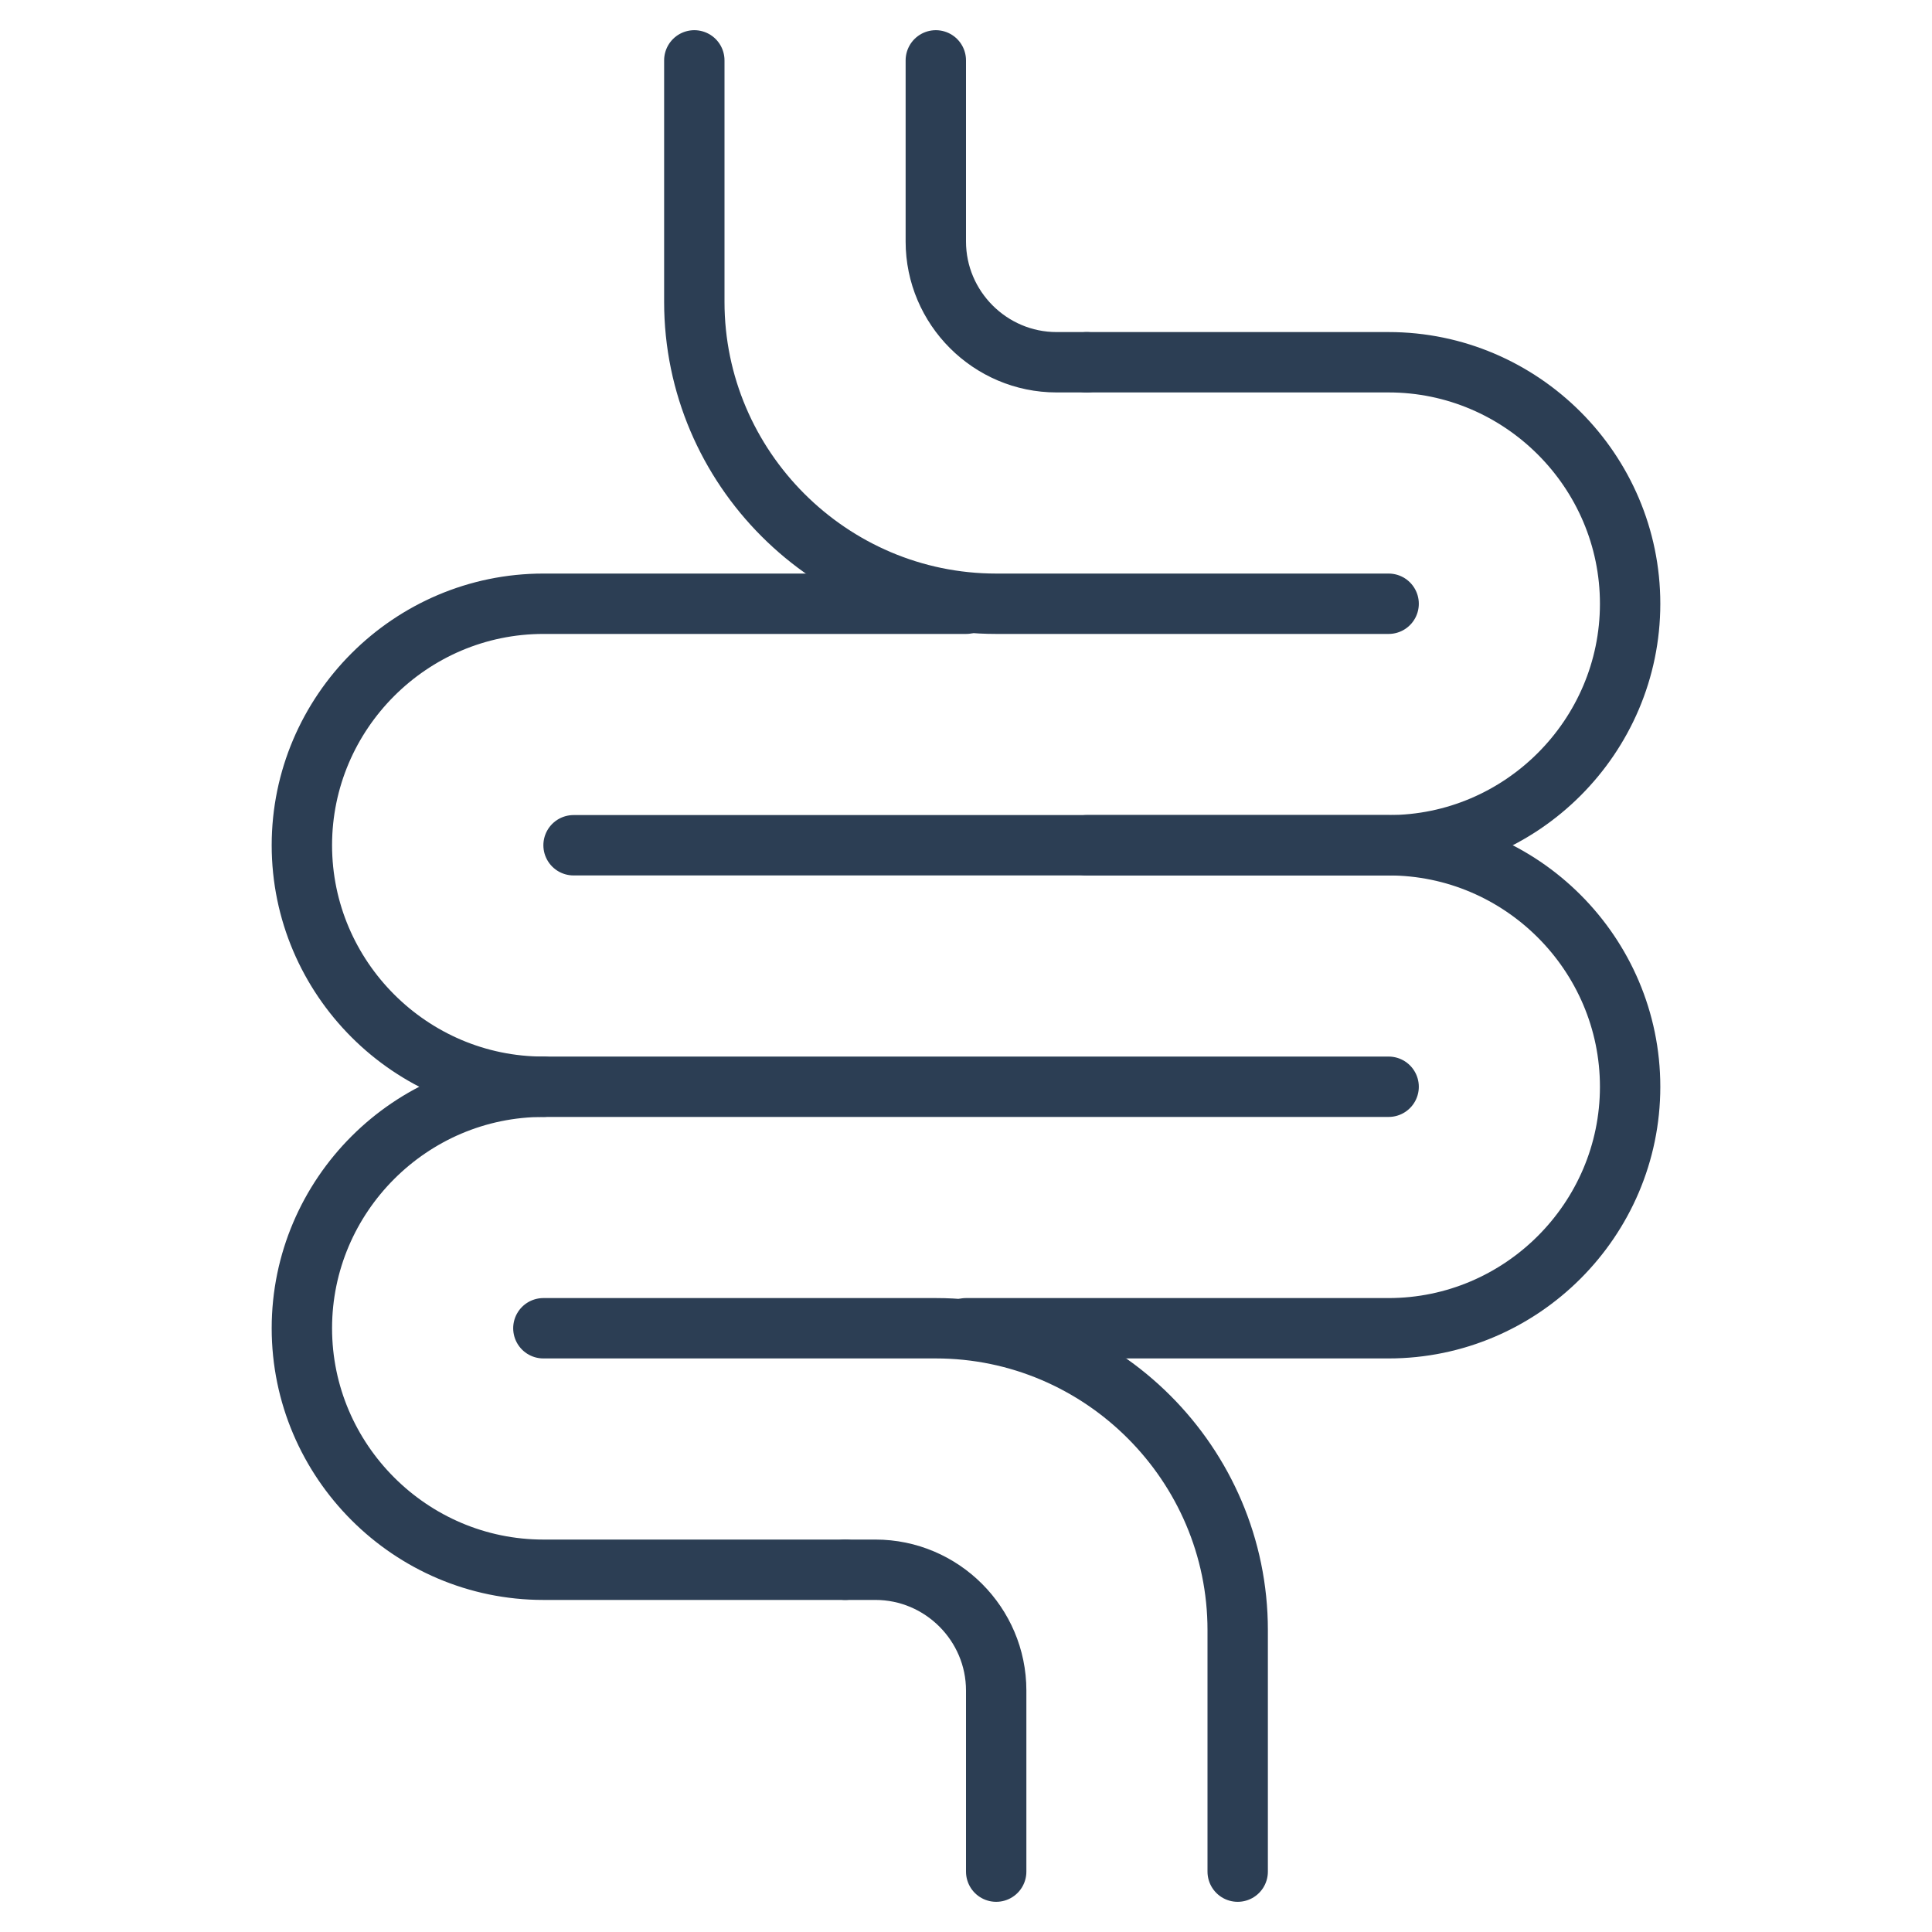 <svg viewBox="0 0 64 64" version="1.1" xmlns="http://www.w3.org/2000/svg">
  <defs>
    <style>
      .cls-1 {
        fill: none;
        stroke: #2c3e54;
        stroke-linecap: round;
        stroke-linejoin: round;
        stroke-width: 2px;
      }
    </style>
  </defs>
  
  <g>
    <g id="Image">
      <g>
        <path d="M23,2v8c0,5.5,4.5,10,10,10h13" class="cls-1"></path>
        <path d="M36,12h10c4.4,0,8,3.6,8,8s-3.6,8-8,8h-27" class="cls-1"></path>
        <path d="M46,36h-28c-4.4,0-8-3.6-8-8s3.6-8,8-8h14" class="cls-1"></path>
        <path d="M31,2v6c0,2.2,1.8,4,4,4h1" class="cls-1"></path>
        <path d="M41,62v-8c0-5.5-4.5-10-10-10h-13" class="cls-1"></path>
        <path d="M28,52h-10c-4.4,0-8-3.6-8-8s3.6-8,8-8" class="cls-1"></path>
        <path d="M36,28h10c4.4,0,8,3.6,8,8s-3.6,8-8,8h-14" class="cls-1"></path>
        <path d="M33,62v-6c0-2.2-1.8-4-4-4h-1" class="cls-1"></path>
      </g>
    </g>
  </g>
</svg>